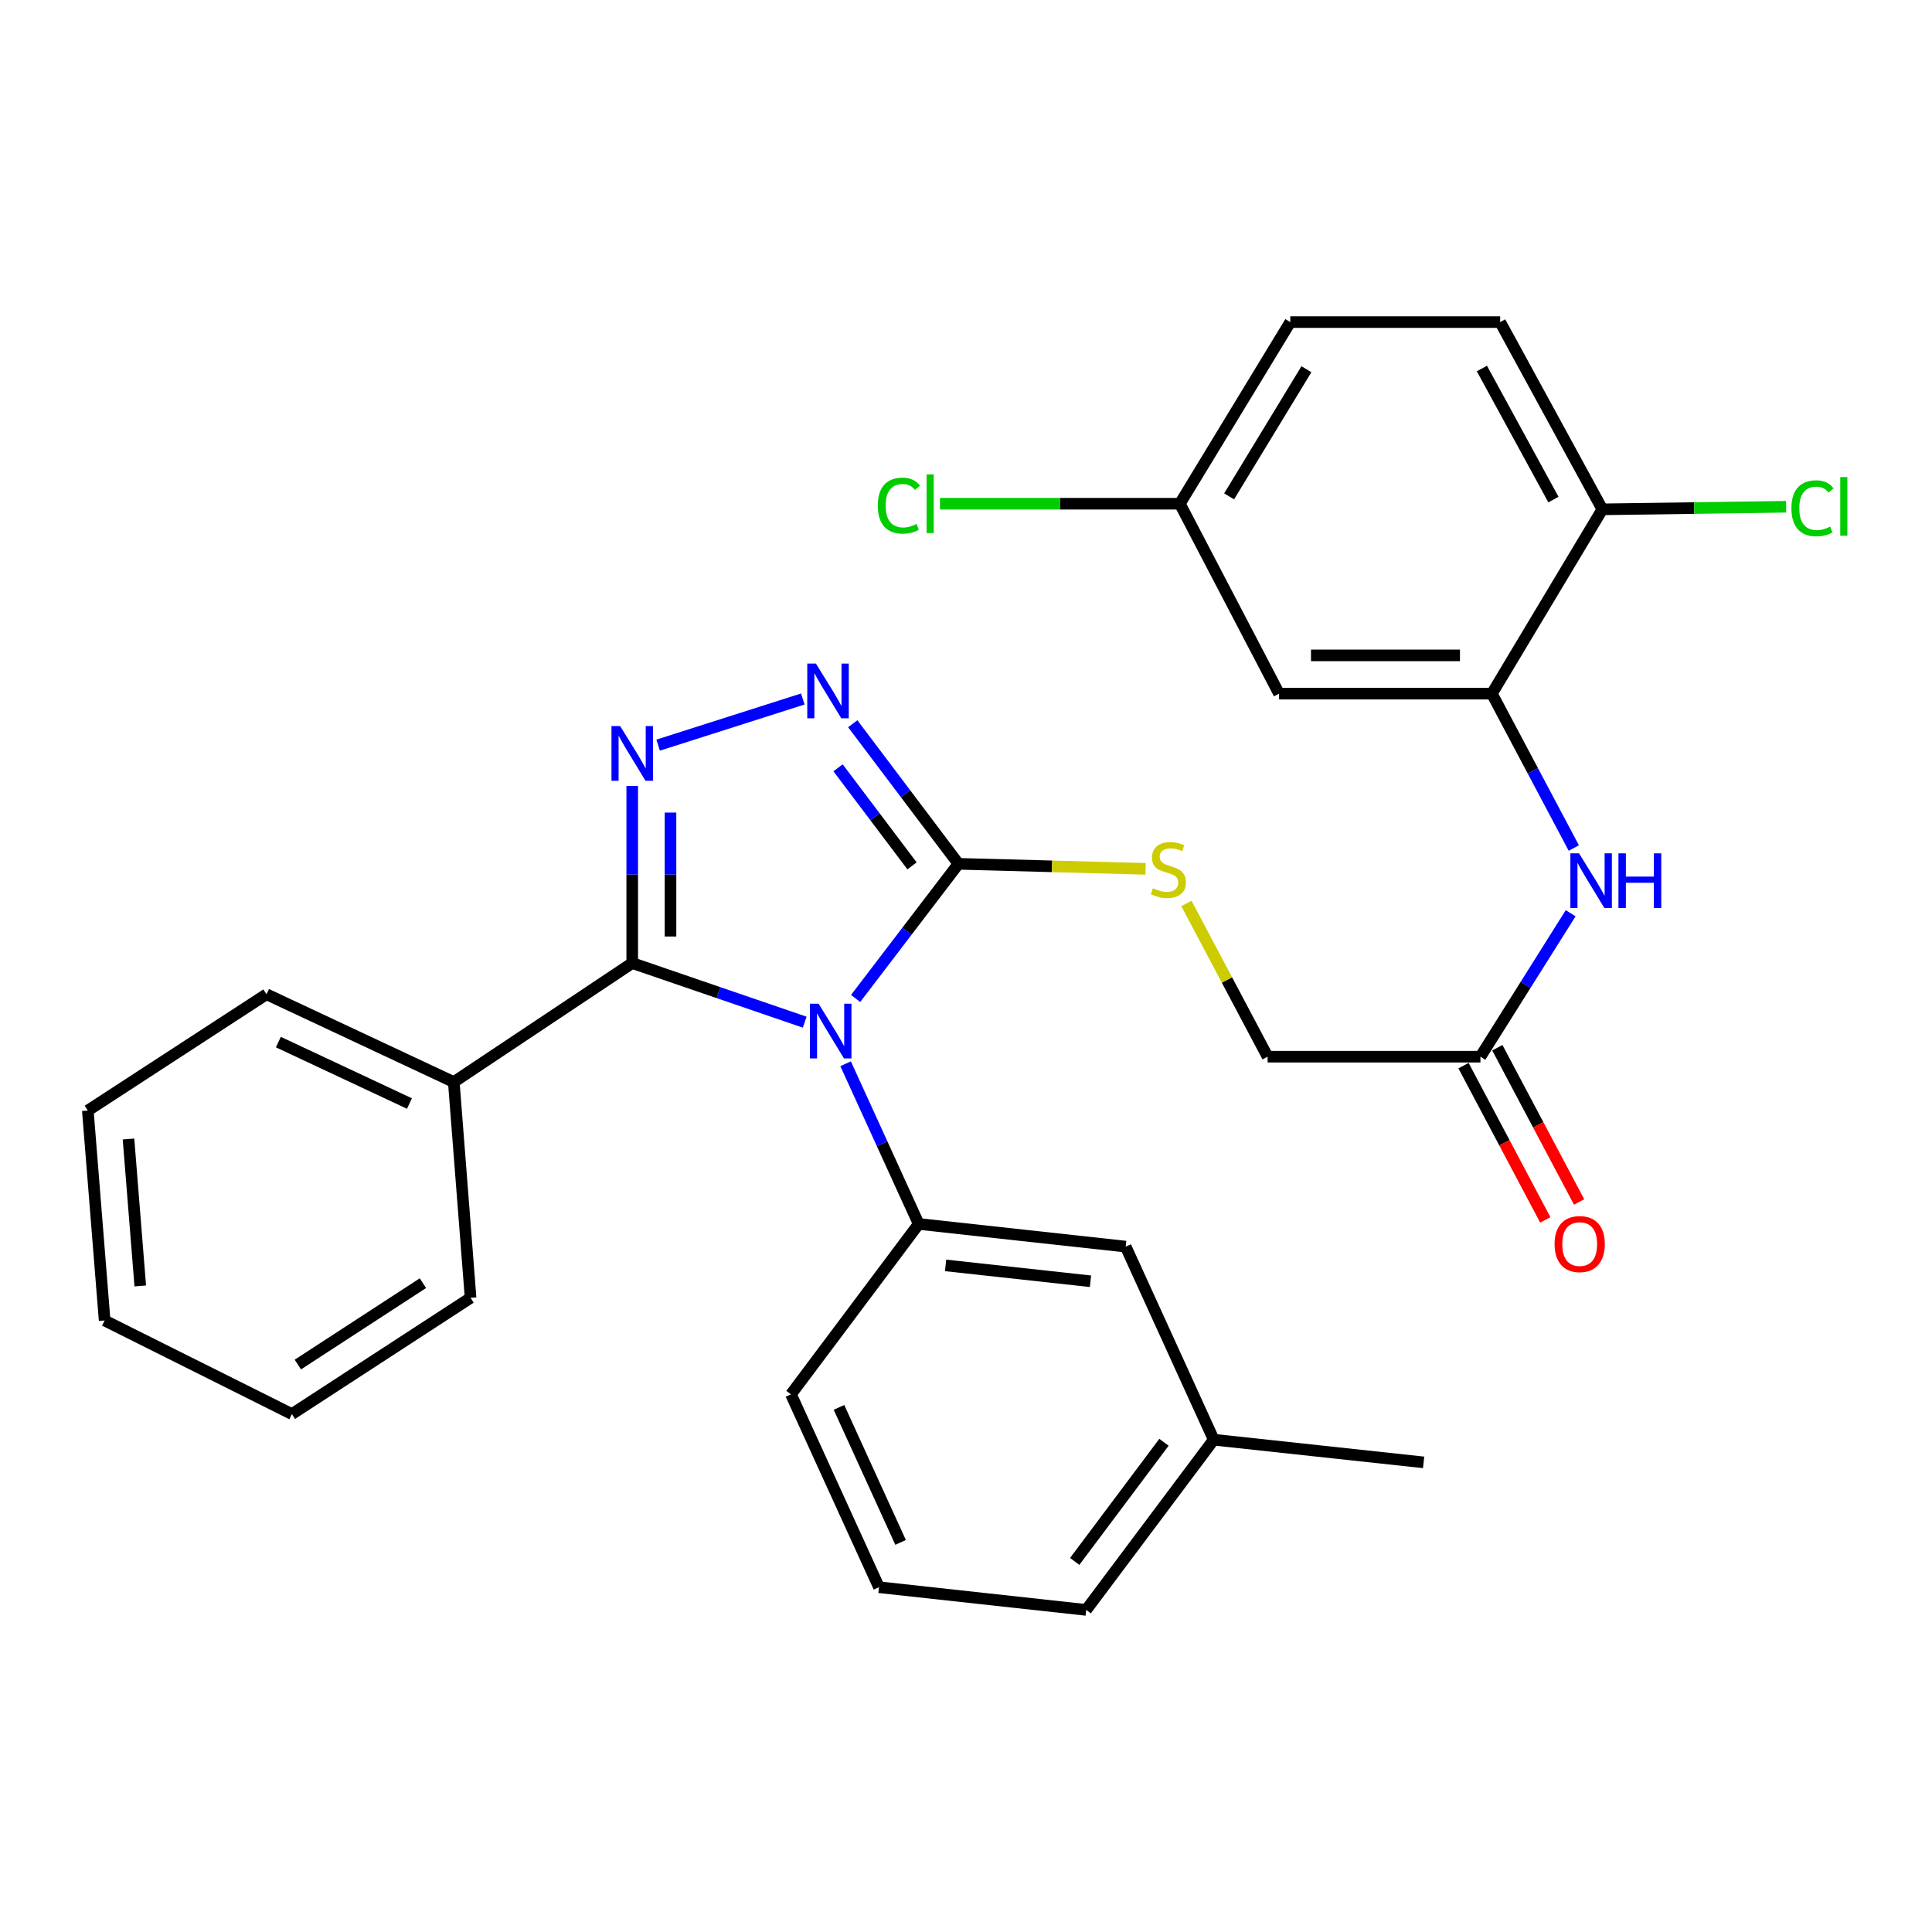 <?xml version='1.0' encoding='iso-8859-1'?>
<svg version='1.1' baseProfile='full'
              xmlns='http://www.w3.org/2000/svg'
                      xmlns:rdkit='http://www.rdkit.org/xml'
                      xmlns:xlink='http://www.w3.org/1999/xlink'
                  xml:space='preserve'
width='1000px' height='1000px' viewBox='0 0 1000 1000'>
<!-- END OF HEADER -->
<rect style='opacity:1.0;fill:#FFFFFF;stroke:none' width='1000' height='1000' x='0' y='0'> </rect>
<path class='bond-0' d='M 416.516,529.078 L 371.879,513.78' style='fill:none;fill-rule:evenodd;stroke:#0000FF;stroke-width:6px;stroke-linecap:butt;stroke-linejoin:miter;stroke-opacity:1' />
<path class='bond-0' d='M 371.879,513.78 L 327.241,498.481' style='fill:none;fill-rule:evenodd;stroke:#000000;stroke-width:6px;stroke-linecap:butt;stroke-linejoin:miter;stroke-opacity:1' />
<path class='bond-2' d='M 442.864,516.806 L 469.474,481.961' style='fill:none;fill-rule:evenodd;stroke:#0000FF;stroke-width:6px;stroke-linecap:butt;stroke-linejoin:miter;stroke-opacity:1' />
<path class='bond-2' d='M 469.474,481.961 L 496.084,447.116' style='fill:none;fill-rule:evenodd;stroke:#000000;stroke-width:6px;stroke-linecap:butt;stroke-linejoin:miter;stroke-opacity:1' />
<path class='bond-4' d='M 437.685,550.593 L 456.605,592.053' style='fill:none;fill-rule:evenodd;stroke:#0000FF;stroke-width:6px;stroke-linecap:butt;stroke-linejoin:miter;stroke-opacity:1' />
<path class='bond-4' d='M 456.605,592.053 L 475.525,633.514' style='fill:none;fill-rule:evenodd;stroke:#000000;stroke-width:6px;stroke-linecap:butt;stroke-linejoin:miter;stroke-opacity:1' />
<path class='bond-1' d='M 327.241,498.481 L 327.241,452.658' style='fill:none;fill-rule:evenodd;stroke:#000000;stroke-width:6px;stroke-linecap:butt;stroke-linejoin:miter;stroke-opacity:1' />
<path class='bond-1' d='M 327.241,452.658 L 327.241,406.835' style='fill:none;fill-rule:evenodd;stroke:#0000FF;stroke-width:6px;stroke-linecap:butt;stroke-linejoin:miter;stroke-opacity:1' />
<path class='bond-1' d='M 347.052,484.734 L 347.052,452.658' style='fill:none;fill-rule:evenodd;stroke:#000000;stroke-width:6px;stroke-linecap:butt;stroke-linejoin:miter;stroke-opacity:1' />
<path class='bond-1' d='M 347.052,452.658 L 347.052,420.582' style='fill:none;fill-rule:evenodd;stroke:#0000FF;stroke-width:6px;stroke-linecap:butt;stroke-linejoin:miter;stroke-opacity:1' />
<path class='bond-10' d='M 327.241,498.481 L 234.879,560.071' style='fill:none;fill-rule:evenodd;stroke:#000000;stroke-width:6px;stroke-linecap:butt;stroke-linejoin:miter;stroke-opacity:1' />
<path class='bond-30' d='M 340.64,385.688 L 415.536,361.799' style='fill:none;fill-rule:evenodd;stroke:#0000FF;stroke-width:6px;stroke-linecap:butt;stroke-linejoin:miter;stroke-opacity:1' />
<path class='bond-3' d='M 496.084,447.116 L 468.732,410.858' style='fill:none;fill-rule:evenodd;stroke:#000000;stroke-width:6px;stroke-linecap:butt;stroke-linejoin:miter;stroke-opacity:1' />
<path class='bond-3' d='M 468.732,410.858 L 441.38,374.6' style='fill:none;fill-rule:evenodd;stroke:#0000FF;stroke-width:6px;stroke-linecap:butt;stroke-linejoin:miter;stroke-opacity:1' />
<path class='bond-3' d='M 472.063,448.169 L 452.916,422.789' style='fill:none;fill-rule:evenodd;stroke:#000000;stroke-width:6px;stroke-linecap:butt;stroke-linejoin:miter;stroke-opacity:1' />
<path class='bond-3' d='M 452.916,422.789 L 433.77,397.408' style='fill:none;fill-rule:evenodd;stroke:#0000FF;stroke-width:6px;stroke-linecap:butt;stroke-linejoin:miter;stroke-opacity:1' />
<path class='bond-7' d='M 496.084,447.116 L 544.516,448.411' style='fill:none;fill-rule:evenodd;stroke:#000000;stroke-width:6px;stroke-linecap:butt;stroke-linejoin:miter;stroke-opacity:1' />
<path class='bond-7' d='M 544.516,448.411 L 592.949,449.706' style='fill:none;fill-rule:evenodd;stroke:#CCCC00;stroke-width:6px;stroke-linecap:butt;stroke-linejoin:miter;stroke-opacity:1' />
<path class='bond-12' d='M 475.525,633.514 L 582.657,645.246' style='fill:none;fill-rule:evenodd;stroke:#000000;stroke-width:6px;stroke-linecap:butt;stroke-linejoin:miter;stroke-opacity:1' />
<path class='bond-12' d='M 489.438,654.967 L 564.431,663.179' style='fill:none;fill-rule:evenodd;stroke:#000000;stroke-width:6px;stroke-linecap:butt;stroke-linejoin:miter;stroke-opacity:1' />
<path class='bond-20' d='M 475.525,633.514 L 409.401,721.705' style='fill:none;fill-rule:evenodd;stroke:#000000;stroke-width:6px;stroke-linecap:butt;stroke-linejoin:miter;stroke-opacity:1' />
<path class='bond-5' d='M 772.202,359.035 L 793.401,398.99' style='fill:none;fill-rule:evenodd;stroke:#000000;stroke-width:6px;stroke-linecap:butt;stroke-linejoin:miter;stroke-opacity:1' />
<path class='bond-5' d='M 793.401,398.99 L 814.601,438.944' style='fill:none;fill-rule:evenodd;stroke:#0000FF;stroke-width:6px;stroke-linecap:butt;stroke-linejoin:miter;stroke-opacity:1' />
<path class='bond-9' d='M 772.202,359.035 L 662.043,359.035' style='fill:none;fill-rule:evenodd;stroke:#000000;stroke-width:6px;stroke-linecap:butt;stroke-linejoin:miter;stroke-opacity:1' />
<path class='bond-9' d='M 755.678,339.224 L 678.567,339.224' style='fill:none;fill-rule:evenodd;stroke:#000000;stroke-width:6px;stroke-linecap:butt;stroke-linejoin:miter;stroke-opacity:1' />
<path class='bond-11' d='M 772.202,359.035 L 829.378,263.635' style='fill:none;fill-rule:evenodd;stroke:#000000;stroke-width:6px;stroke-linecap:butt;stroke-linejoin:miter;stroke-opacity:1' />
<path class='bond-6' d='M 812.969,472.694 L 789.619,509.817' style='fill:none;fill-rule:evenodd;stroke:#0000FF;stroke-width:6px;stroke-linecap:butt;stroke-linejoin:miter;stroke-opacity:1' />
<path class='bond-6' d='M 789.619,509.817 L 766.27,546.941' style='fill:none;fill-rule:evenodd;stroke:#000000;stroke-width:6px;stroke-linecap:butt;stroke-linejoin:miter;stroke-opacity:1' />
<path class='bond-14' d='M 614.086,467.644 L 635.098,507.292' style='fill:none;fill-rule:evenodd;stroke:#CCCC00;stroke-width:6px;stroke-linecap:butt;stroke-linejoin:miter;stroke-opacity:1' />
<path class='bond-14' d='M 635.098,507.292 L 656.111,546.941' style='fill:none;fill-rule:evenodd;stroke:#000000;stroke-width:6px;stroke-linecap:butt;stroke-linejoin:miter;stroke-opacity:1' />
<path class='bond-8' d='M 766.27,546.941 L 656.111,546.941' style='fill:none;fill-rule:evenodd;stroke:#000000;stroke-width:6px;stroke-linecap:butt;stroke-linejoin:miter;stroke-opacity:1' />
<path class='bond-13' d='M 757.519,551.58 L 778.684,591.503' style='fill:none;fill-rule:evenodd;stroke:#000000;stroke-width:6px;stroke-linecap:butt;stroke-linejoin:miter;stroke-opacity:1' />
<path class='bond-13' d='M 778.684,591.503 L 799.849,631.426' style='fill:none;fill-rule:evenodd;stroke:#FF0000;stroke-width:6px;stroke-linecap:butt;stroke-linejoin:miter;stroke-opacity:1' />
<path class='bond-13' d='M 775.022,542.301 L 796.187,582.224' style='fill:none;fill-rule:evenodd;stroke:#000000;stroke-width:6px;stroke-linecap:butt;stroke-linejoin:miter;stroke-opacity:1' />
<path class='bond-13' d='M 796.187,582.224 L 817.352,622.147' style='fill:none;fill-rule:evenodd;stroke:#FF0000;stroke-width:6px;stroke-linecap:butt;stroke-linejoin:miter;stroke-opacity:1' />
<path class='bond-16' d='M 662.043,359.035 L 610.689,260.73' style='fill:none;fill-rule:evenodd;stroke:#000000;stroke-width:6px;stroke-linecap:butt;stroke-linejoin:miter;stroke-opacity:1' />
<path class='bond-23' d='M 234.879,560.071 L 137.949,514.627' style='fill:none;fill-rule:evenodd;stroke:#000000;stroke-width:6px;stroke-linecap:butt;stroke-linejoin:miter;stroke-opacity:1' />
<path class='bond-23' d='M 211.93,571.191 L 144.079,539.381' style='fill:none;fill-rule:evenodd;stroke:#000000;stroke-width:6px;stroke-linecap:butt;stroke-linejoin:miter;stroke-opacity:1' />
<path class='bond-24' d='M 234.879,560.071 L 243.573,671.749' style='fill:none;fill-rule:evenodd;stroke:#000000;stroke-width:6px;stroke-linecap:butt;stroke-linejoin:miter;stroke-opacity:1' />
<path class='bond-15' d='M 829.378,263.635 L 776.484,166.716' style='fill:none;fill-rule:evenodd;stroke:#000000;stroke-width:6px;stroke-linecap:butt;stroke-linejoin:miter;stroke-opacity:1' />
<path class='bond-15' d='M 804.055,258.588 L 767.028,190.745' style='fill:none;fill-rule:evenodd;stroke:#000000;stroke-width:6px;stroke-linecap:butt;stroke-linejoin:miter;stroke-opacity:1' />
<path class='bond-17' d='M 829.378,263.635 L 876.945,262.966' style='fill:none;fill-rule:evenodd;stroke:#000000;stroke-width:6px;stroke-linecap:butt;stroke-linejoin:miter;stroke-opacity:1' />
<path class='bond-17' d='M 876.945,262.966 L 924.511,262.297' style='fill:none;fill-rule:evenodd;stroke:#00CC00;stroke-width:6px;stroke-linecap:butt;stroke-linejoin:miter;stroke-opacity:1' />
<path class='bond-18' d='M 582.657,645.246 L 628.222,745.181' style='fill:none;fill-rule:evenodd;stroke:#000000;stroke-width:6px;stroke-linecap:butt;stroke-linejoin:miter;stroke-opacity:1' />
<path class='bond-19' d='M 776.484,166.716 L 667.843,166.716' style='fill:none;fill-rule:evenodd;stroke:#000000;stroke-width:6px;stroke-linecap:butt;stroke-linejoin:miter;stroke-opacity:1' />
<path class='bond-21' d='M 610.689,260.73 L 548.609,260.73' style='fill:none;fill-rule:evenodd;stroke:#000000;stroke-width:6px;stroke-linecap:butt;stroke-linejoin:miter;stroke-opacity:1' />
<path class='bond-21' d='M 548.609,260.73 L 486.528,260.73' style='fill:none;fill-rule:evenodd;stroke:#00CC00;stroke-width:6px;stroke-linecap:butt;stroke-linejoin:miter;stroke-opacity:1' />
<path class='bond-33' d='M 610.689,260.73 L 667.843,166.716' style='fill:none;fill-rule:evenodd;stroke:#000000;stroke-width:6px;stroke-linecap:butt;stroke-linejoin:miter;stroke-opacity:1' />
<path class='bond-33' d='M 636.191,256.919 L 676.198,191.11' style='fill:none;fill-rule:evenodd;stroke:#000000;stroke-width:6px;stroke-linecap:butt;stroke-linejoin:miter;stroke-opacity:1' />
<path class='bond-26' d='M 628.222,745.181 L 736.862,756.924' style='fill:none;fill-rule:evenodd;stroke:#000000;stroke-width:6px;stroke-linecap:butt;stroke-linejoin:miter;stroke-opacity:1' />
<path class='bond-31' d='M 628.222,745.181 L 562.219,833.284' style='fill:none;fill-rule:evenodd;stroke:#000000;stroke-width:6px;stroke-linecap:butt;stroke-linejoin:miter;stroke-opacity:1' />
<path class='bond-31' d='M 602.466,746.518 L 556.264,808.19' style='fill:none;fill-rule:evenodd;stroke:#000000;stroke-width:6px;stroke-linecap:butt;stroke-linejoin:miter;stroke-opacity:1' />
<path class='bond-22' d='M 409.401,721.705 L 454.955,821.54' style='fill:none;fill-rule:evenodd;stroke:#000000;stroke-width:6px;stroke-linecap:butt;stroke-linejoin:miter;stroke-opacity:1' />
<path class='bond-22' d='M 434.257,728.456 L 466.145,798.341' style='fill:none;fill-rule:evenodd;stroke:#000000;stroke-width:6px;stroke-linecap:butt;stroke-linejoin:miter;stroke-opacity:1' />
<path class='bond-25' d='M 454.955,821.54 L 562.219,833.284' style='fill:none;fill-rule:evenodd;stroke:#000000;stroke-width:6px;stroke-linecap:butt;stroke-linejoin:miter;stroke-opacity:1' />
<path class='bond-28' d='M 137.949,514.627 L 45.455,574.83' style='fill:none;fill-rule:evenodd;stroke:#000000;stroke-width:6px;stroke-linecap:butt;stroke-linejoin:miter;stroke-opacity:1' />
<path class='bond-27' d='M 243.573,671.749 L 151.09,731.929' style='fill:none;fill-rule:evenodd;stroke:#000000;stroke-width:6px;stroke-linecap:butt;stroke-linejoin:miter;stroke-opacity:1' />
<path class='bond-27' d='M 218.896,664.171 L 154.158,706.297' style='fill:none;fill-rule:evenodd;stroke:#000000;stroke-width:6px;stroke-linecap:butt;stroke-linejoin:miter;stroke-opacity:1' />
<path class='bond-29' d='M 151.09,731.929 L 54.16,683.481' style='fill:none;fill-rule:evenodd;stroke:#000000;stroke-width:6px;stroke-linecap:butt;stroke-linejoin:miter;stroke-opacity:1' />
<path class='bond-32' d='M 45.455,574.83 L 54.16,683.481' style='fill:none;fill-rule:evenodd;stroke:#000000;stroke-width:6px;stroke-linecap:butt;stroke-linejoin:miter;stroke-opacity:1' />
<path class='bond-32' d='M 66.508,589.545 L 72.602,665.601' style='fill:none;fill-rule:evenodd;stroke:#000000;stroke-width:6px;stroke-linecap:butt;stroke-linejoin:miter;stroke-opacity:1' />
<path  class='atom-0' d='M 423.711 519.529
L 432.991 534.529
Q 433.911 536.009, 435.391 538.689
Q 436.871 541.369, 436.951 541.529
L 436.951 519.529
L 440.711 519.529
L 440.711 547.849
L 436.831 547.849
L 426.871 531.449
Q 425.711 529.529, 424.471 527.329
Q 423.271 525.129, 422.911 524.449
L 422.911 547.849
L 419.231 547.849
L 419.231 519.529
L 423.711 519.529
' fill='#0000FF'/>
<path  class='atom-2' d='M 320.981 375.802
L 330.261 390.802
Q 331.181 392.282, 332.661 394.962
Q 334.141 397.642, 334.221 397.802
L 334.221 375.802
L 337.981 375.802
L 337.981 404.122
L 334.101 404.122
L 324.141 387.722
Q 322.981 385.802, 321.741 383.602
Q 320.541 381.402, 320.181 380.722
L 320.181 404.122
L 316.501 404.122
L 316.501 375.802
L 320.981 375.802
' fill='#0000FF'/>
<path  class='atom-4' d='M 422.324 343.477
L 431.604 358.477
Q 432.524 359.957, 434.004 362.637
Q 435.484 365.317, 435.564 365.477
L 435.564 343.477
L 439.324 343.477
L 439.324 371.797
L 435.444 371.797
L 425.484 355.397
Q 424.324 353.477, 423.084 351.277
Q 421.884 349.077, 421.524 348.397
L 421.524 371.797
L 417.844 371.797
L 417.844 343.477
L 422.324 343.477
' fill='#0000FF'/>
<path  class='atom-7' d='M 817.307 441.684
L 826.587 456.684
Q 827.507 458.164, 828.987 460.844
Q 830.467 463.524, 830.547 463.684
L 830.547 441.684
L 834.307 441.684
L 834.307 470.004
L 830.427 470.004
L 820.467 453.604
Q 819.307 451.684, 818.067 449.484
Q 816.867 447.284, 816.507 446.604
L 816.507 470.004
L 812.827 470.004
L 812.827 441.684
L 817.307 441.684
' fill='#0000FF'/>
<path  class='atom-7' d='M 837.707 441.684
L 841.547 441.684
L 841.547 453.724
L 856.027 453.724
L 856.027 441.684
L 859.867 441.684
L 859.867 470.004
L 856.027 470.004
L 856.027 456.924
L 841.547 456.924
L 841.547 470.004
L 837.707 470.004
L 837.707 441.684
' fill='#0000FF'/>
<path  class='atom-8' d='M 596.746 459.742
Q 597.066 459.862, 598.386 460.422
Q 599.706 460.982, 601.146 461.342
Q 602.626 461.662, 604.066 461.662
Q 606.746 461.662, 608.306 460.382
Q 609.866 459.062, 609.866 456.782
Q 609.866 455.222, 609.066 454.262
Q 608.306 453.302, 607.106 452.782
Q 605.906 452.262, 603.906 451.662
Q 601.386 450.902, 599.866 450.182
Q 598.386 449.462, 597.306 447.942
Q 596.266 446.422, 596.266 443.862
Q 596.266 440.302, 598.666 438.102
Q 601.106 435.902, 605.906 435.902
Q 609.186 435.902, 612.906 437.462
L 611.986 440.542
Q 608.586 439.142, 606.026 439.142
Q 603.266 439.142, 601.746 440.302
Q 600.226 441.422, 600.266 443.382
Q 600.266 444.902, 601.026 445.822
Q 601.826 446.742, 602.946 447.262
Q 604.106 447.782, 606.026 448.382
Q 608.586 449.182, 610.106 449.982
Q 611.626 450.782, 612.706 452.422
Q 613.826 454.022, 613.826 456.782
Q 613.826 460.702, 611.186 462.822
Q 608.586 464.902, 604.226 464.902
Q 601.706 464.902, 599.786 464.342
Q 597.906 463.822, 595.666 462.902
L 596.746 459.742
' fill='#CCCC00'/>
<path  class='atom-14' d='M 804.646 643.928
Q 804.646 637.128, 808.006 633.328
Q 811.366 629.528, 817.646 629.528
Q 823.926 629.528, 827.286 633.328
Q 830.646 637.128, 830.646 643.928
Q 830.646 650.808, 827.246 654.728
Q 823.846 658.608, 817.646 658.608
Q 811.406 658.608, 808.006 654.728
Q 804.646 650.848, 804.646 643.928
M 817.646 655.408
Q 821.966 655.408, 824.286 652.528
Q 826.646 649.608, 826.646 643.928
Q 826.646 638.368, 824.286 635.568
Q 821.966 632.728, 817.646 632.728
Q 813.326 632.728, 810.966 635.528
Q 808.646 638.328, 808.646 643.928
Q 808.646 649.648, 810.966 652.528
Q 813.326 655.408, 817.646 655.408
' fill='#FF0000'/>
<path  class='atom-18' d='M 927.231 263.085
Q 927.231 256.045, 930.511 252.365
Q 933.831 248.645, 940.111 248.645
Q 945.951 248.645, 949.071 252.765
L 946.431 254.925
Q 944.151 251.925, 940.111 251.925
Q 935.831 251.925, 933.551 254.805
Q 931.311 257.645, 931.311 263.085
Q 931.311 268.685, 933.631 271.565
Q 935.991 274.445, 940.551 274.445
Q 943.671 274.445, 947.311 272.565
L 948.431 275.565
Q 946.951 276.525, 944.711 277.085
Q 942.471 277.645, 939.991 277.645
Q 933.831 277.645, 930.511 273.885
Q 927.231 270.125, 927.231 263.085
' fill='#00CC00'/>
<path  class='atom-18' d='M 952.511 246.925
L 956.191 246.925
L 956.191 277.285
L 952.511 277.285
L 952.511 246.925
' fill='#00CC00'/>
<path  class='atom-22' d='M 454.337 261.71
Q 454.337 254.67, 457.617 250.99
Q 460.937 247.27, 467.217 247.27
Q 473.057 247.27, 476.177 251.39
L 473.537 253.55
Q 471.257 250.55, 467.217 250.55
Q 462.937 250.55, 460.657 253.43
Q 458.417 256.27, 458.417 261.71
Q 458.417 267.31, 460.737 270.19
Q 463.097 273.07, 467.657 273.07
Q 470.777 273.07, 474.417 271.19
L 475.537 274.19
Q 474.057 275.15, 471.817 275.71
Q 469.577 276.27, 467.097 276.27
Q 460.937 276.27, 457.617 272.51
Q 454.337 268.75, 454.337 261.71
' fill='#00CC00'/>
<path  class='atom-22' d='M 479.617 245.55
L 483.297 245.55
L 483.297 275.91
L 479.617 275.91
L 479.617 245.55
' fill='#00CC00'/>
</svg>
